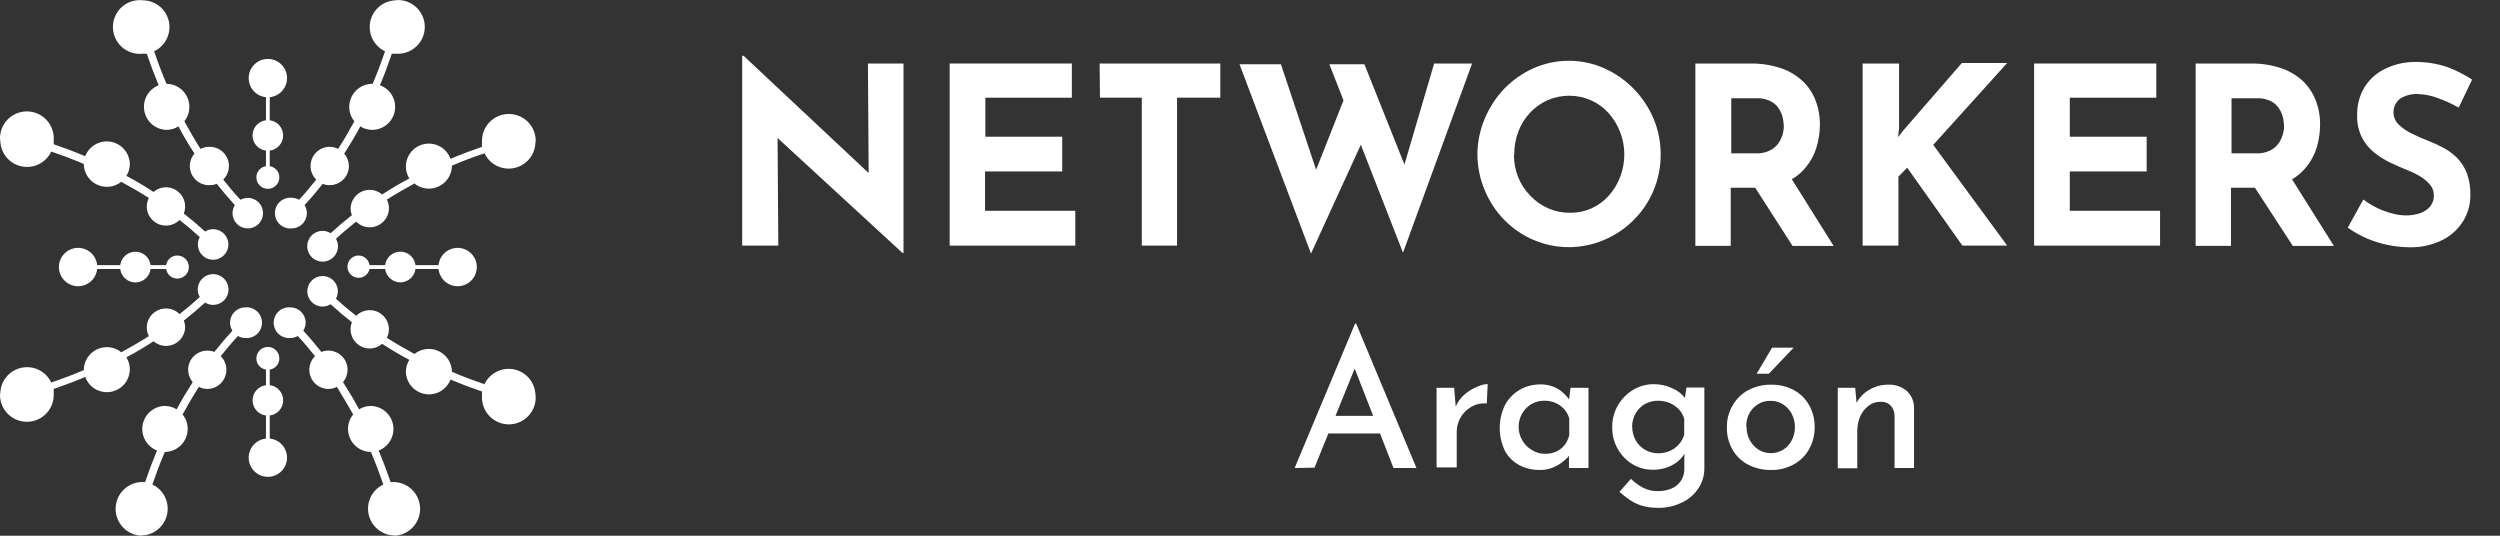 <svg xmlns="http://www.w3.org/2000/svg" width="224" height="48" viewBox="0 0 224 48" fill="none"><rect x="0" y="0" width="224" height="48" fill="#333333" stroke="none"/><path d="M25.369 12.135C25.369 11.801 25.247 11.479 25.026 11.229C24.805 10.979 24.501 10.818 24.17 10.776V8.708C24.609 8.665 25.014 8.454 25.302 8.12C25.59 7.786 25.738 7.354 25.716 6.914C25.694 6.473 25.504 6.058 25.184 5.754C24.865 5.45 24.441 5.28 24 5.28C23.559 5.28 23.135 5.45 22.816 5.754C22.496 6.058 22.306 6.473 22.284 6.914C22.262 7.354 22.41 7.786 22.698 8.12C22.986 8.454 23.391 8.665 23.83 8.708V10.776C23.498 10.817 23.192 10.977 22.971 11.227C22.749 11.478 22.627 11.8 22.627 12.135C22.627 12.469 22.749 12.792 22.971 13.042C23.192 13.293 23.498 13.453 23.83 13.493V14.892C23.59 14.926 23.371 15.046 23.213 15.23C23.055 15.414 22.969 15.649 22.971 15.891C22.971 16.164 23.079 16.425 23.272 16.619C23.465 16.811 23.727 16.92 24 16.92C24.273 16.92 24.535 16.811 24.728 16.619C24.921 16.425 25.029 16.164 25.029 15.891C25.031 15.649 24.945 15.414 24.787 15.23C24.629 15.046 24.41 14.926 24.17 14.892V13.493C24.501 13.452 24.805 13.291 25.026 13.041C25.247 12.791 25.369 12.469 25.369 12.135Z" fill="white"></path><path d="M22.631 35.87C22.631 36.204 22.753 36.526 22.974 36.776C23.195 37.026 23.499 37.187 23.83 37.229V39.297C23.391 39.34 22.986 39.551 22.698 39.885C22.41 40.219 22.262 40.651 22.284 41.091C22.306 41.532 22.496 41.947 22.816 42.251C23.135 42.555 23.559 42.725 24 42.725C24.441 42.725 24.865 42.555 25.184 42.251C25.504 41.947 25.694 41.532 25.716 41.091C25.738 40.651 25.59 40.219 25.302 39.885C25.014 39.551 24.609 39.34 24.17 39.297V37.229C24.502 37.188 24.808 37.028 25.029 36.778C25.251 36.527 25.373 36.205 25.373 35.87C25.373 35.536 25.251 35.213 25.029 34.963C24.808 34.712 24.502 34.552 24.17 34.512V33.113C24.41 33.079 24.629 32.959 24.787 32.775C24.945 32.591 25.031 32.356 25.029 32.114C25.029 31.841 24.921 31.579 24.728 31.387C24.535 31.194 24.273 31.085 24 31.085C23.727 31.085 23.465 31.194 23.272 31.387C23.079 31.579 22.971 31.841 22.971 32.114C22.969 32.356 23.055 32.591 23.213 32.775C23.371 32.959 23.59 33.079 23.83 33.113V34.512C23.499 34.553 23.195 34.714 22.974 34.964C22.753 35.214 22.631 35.536 22.631 35.87Z" fill="white"></path><path d="M35.868 25.301C36.201 25.299 36.522 25.177 36.772 24.956C37.021 24.736 37.183 24.433 37.226 24.102H39.294C39.339 24.541 39.55 24.945 39.885 25.232C40.219 25.519 40.651 25.666 41.091 25.644C41.531 25.621 41.945 25.43 42.249 25.111C42.552 24.792 42.722 24.368 42.722 23.928C42.722 23.487 42.552 23.063 42.249 22.744C41.945 22.425 41.531 22.234 41.091 22.212C40.651 22.189 40.219 22.337 39.885 22.623C39.55 22.91 39.339 23.314 39.294 23.753H37.226C37.186 23.421 37.025 23.115 36.775 22.893C36.525 22.672 36.202 22.549 35.868 22.549C35.533 22.549 35.21 22.672 34.96 22.893C34.71 23.115 34.549 23.421 34.509 23.753H33.111C33.077 23.513 32.956 23.293 32.773 23.135C32.589 22.977 32.354 22.891 32.111 22.894C31.924 22.898 31.741 22.955 31.585 23.058C31.428 23.161 31.303 23.306 31.225 23.477C31.147 23.648 31.119 23.837 31.143 24.023C31.168 24.209 31.244 24.384 31.364 24.529C31.483 24.673 31.641 24.781 31.819 24.84C31.997 24.9 32.188 24.907 32.371 24.863C32.553 24.818 32.719 24.723 32.85 24.589C32.981 24.454 33.071 24.286 33.111 24.102H34.509C34.553 24.433 34.714 24.736 34.964 24.956C35.214 25.177 35.535 25.299 35.868 25.301Z" fill="white"></path><path d="M12.132 22.554C11.799 22.554 11.476 22.676 11.226 22.896C10.976 23.117 10.815 23.422 10.774 23.753H8.706C8.661 23.314 8.45 22.91 8.115 22.623C7.781 22.337 7.349 22.189 6.909 22.212C6.469 22.234 6.055 22.425 5.751 22.744C5.448 23.063 5.278 23.487 5.278 23.928C5.278 24.368 5.448 24.792 5.751 25.111C6.055 25.43 6.469 25.621 6.909 25.644C7.349 25.666 7.781 25.519 8.115 25.232C8.45 24.945 8.661 24.541 8.706 24.102H10.774C10.814 24.434 10.975 24.74 11.225 24.962C11.475 25.183 11.798 25.306 12.132 25.306C12.467 25.306 12.79 25.183 13.04 24.962C13.29 24.74 13.451 24.434 13.491 24.102H14.889C14.923 24.342 15.043 24.562 15.227 24.72C15.411 24.878 15.646 24.964 15.888 24.962C16.163 24.962 16.426 24.853 16.619 24.659C16.813 24.465 16.922 24.202 16.922 23.928C16.922 23.653 16.813 23.39 16.619 23.197C16.426 23.003 16.163 22.894 15.888 22.894C15.646 22.891 15.411 22.977 15.227 23.135C15.043 23.293 14.923 23.513 14.889 23.753H13.491C13.45 23.422 13.289 23.117 13.038 22.896C12.788 22.676 12.466 22.554 12.132 22.554Z" fill="white"></path><path d="M35.498 0.027C34.956 0.033 34.431 0.223 34.01 0.565C33.589 0.907 33.297 1.382 33.181 1.912C33.065 2.442 33.132 2.996 33.372 3.483C33.611 3.97 34.008 4.361 34.499 4.593C34.159 5.592 33.78 6.591 33.39 7.51C33.116 7.506 32.844 7.556 32.59 7.658C32.335 7.761 32.104 7.912 31.909 8.105C31.713 8.297 31.558 8.526 31.453 8.779C31.347 9.032 31.292 9.303 31.292 9.578C31.289 10.048 31.452 10.504 31.752 10.866C31.292 11.715 30.813 12.544 30.293 13.344C30.063 13.22 29.806 13.155 29.544 13.154C29.088 13.154 28.651 13.335 28.329 13.657C28.007 13.979 27.826 14.416 27.826 14.872C27.824 15.099 27.868 15.324 27.956 15.534C28.043 15.743 28.172 15.933 28.335 16.091C27.836 16.72 27.337 17.32 26.797 17.899C26.593 17.784 26.362 17.722 26.128 17.719C25.938 17.703 25.746 17.726 25.565 17.788C25.385 17.85 25.219 17.948 25.078 18.077C24.938 18.206 24.825 18.363 24.748 18.538C24.672 18.713 24.632 18.902 24.632 19.093C24.632 19.284 24.672 19.472 24.748 19.647C24.825 19.822 24.938 19.979 25.078 20.108C25.219 20.237 25.385 20.336 25.565 20.397C25.746 20.459 25.938 20.482 26.128 20.466C26.491 20.466 26.839 20.322 27.096 20.065C27.352 19.809 27.496 19.461 27.496 19.098C27.496 18.843 27.423 18.593 27.287 18.378C27.856 17.769 28.395 17.13 28.915 16.47C29.114 16.552 29.328 16.593 29.544 16.59C30 16.59 30.437 16.409 30.759 16.087C31.081 15.765 31.262 15.328 31.262 14.872C31.256 14.465 31.108 14.073 30.843 13.763C31.342 12.984 31.842 12.165 32.281 11.326C32.601 11.528 32.972 11.636 33.35 11.635C33.835 11.635 34.304 11.463 34.674 11.151C35.045 10.838 35.293 10.405 35.375 9.927C35.458 9.45 35.369 8.958 35.125 8.54C34.88 8.121 34.496 7.803 34.039 7.64C34.429 6.73 34.779 5.781 35.108 4.812H35.498C35.827 4.834 36.156 4.787 36.466 4.676C36.776 4.565 37.059 4.391 37.3 4.166C37.54 3.941 37.731 3.669 37.862 3.367C37.993 3.065 38.06 2.739 38.06 2.41C38.06 2.081 37.993 1.755 37.862 1.453C37.731 1.151 37.54 0.879 37.3 0.654C37.059 0.429 36.776 0.255 36.466 0.144C36.156 0.033 35.827 -0.014 35.498 0.007V0.027Z" fill="white"></path><path d="M12.812 0.027C13.354 0.033 13.879 0.223 14.3 0.565C14.72 0.907 15.013 1.382 15.129 1.912C15.245 2.442 15.178 2.996 14.938 3.483C14.699 3.97 14.301 4.361 13.811 4.593C14.15 5.592 14.52 6.591 14.919 7.51C15.307 7.513 15.686 7.626 16.013 7.834C16.339 8.042 16.601 8.338 16.768 8.688C16.934 9.038 16.999 9.428 16.955 9.813C16.911 10.198 16.759 10.563 16.518 10.866C16.977 11.715 17.457 12.544 17.966 13.344C18.2 13.219 18.461 13.154 18.726 13.154C19.072 13.14 19.414 13.231 19.707 13.415C20 13.599 20.232 13.867 20.37 14.185C20.508 14.502 20.547 14.854 20.482 15.194C20.417 15.534 20.25 15.847 20.004 16.091C20.494 16.72 21.003 17.32 21.543 17.899C21.805 17.754 22.109 17.7 22.405 17.745C22.702 17.789 22.976 17.93 23.185 18.146C23.394 18.361 23.526 18.64 23.561 18.938C23.596 19.235 23.532 19.537 23.38 19.795C23.227 20.053 22.994 20.254 22.715 20.367C22.437 20.479 22.13 20.497 21.84 20.418C21.551 20.339 21.296 20.167 21.114 19.928C20.932 19.689 20.833 19.398 20.833 19.098C20.834 18.843 20.907 18.593 21.043 18.378C20.484 17.769 19.944 17.13 19.425 16.47C19.225 16.55 19.011 16.591 18.795 16.59C18.564 16.6 18.333 16.562 18.116 16.48C17.9 16.398 17.702 16.273 17.535 16.112C17.368 15.952 17.235 15.759 17.144 15.546C17.054 15.333 17.007 15.104 17.007 14.872C17.009 14.464 17.158 14.07 17.427 13.763C16.917 12.984 16.428 12.165 15.988 11.326C15.666 11.53 15.291 11.637 14.909 11.635C14.432 11.622 13.973 11.444 13.612 11.132C13.251 10.819 13.009 10.391 12.928 9.92C12.847 9.449 12.931 8.965 13.167 8.549C13.402 8.133 13.774 7.812 14.22 7.64C13.841 6.73 13.481 5.781 13.151 4.812C13.025 4.823 12.898 4.823 12.772 4.812C12.435 4.847 12.094 4.811 11.773 4.705C11.451 4.599 11.155 4.427 10.904 4.199C10.654 3.971 10.454 3.693 10.318 3.382C10.183 3.072 10.114 2.736 10.117 2.398C10.12 2.059 10.194 1.725 10.335 1.417C10.476 1.109 10.68 0.834 10.934 0.61C11.189 0.386 11.487 0.219 11.811 0.118C12.134 0.018 12.475 -0.013 12.812 0.027Z" fill="white"></path><path d="M12.652 47.977C13.194 47.972 13.719 47.782 14.14 47.44C14.561 47.098 14.853 46.623 14.969 46.093C15.085 45.563 15.018 45.009 14.778 44.522C14.539 44.035 14.141 43.644 13.651 43.412C14 42.413 14.37 41.414 14.77 40.495C15.315 40.49 15.835 40.27 16.219 39.883C16.602 39.495 16.817 38.972 16.817 38.428C16.821 37.957 16.658 37.501 16.358 37.139C16.817 36.29 17.307 35.461 17.816 34.661C18.05 34.786 18.311 34.851 18.576 34.851C19.03 34.849 19.464 34.666 19.784 34.344C20.104 34.023 20.284 33.587 20.284 33.133C20.286 32.906 20.242 32.681 20.154 32.471C20.067 32.262 19.937 32.072 19.774 31.914C20.274 31.285 20.773 30.686 21.323 30.106C21.524 30.221 21.751 30.283 21.982 30.286C22.172 30.302 22.364 30.279 22.544 30.217C22.725 30.155 22.891 30.057 23.032 29.928C23.172 29.799 23.285 29.642 23.361 29.467C23.438 29.292 23.478 29.103 23.478 28.912C23.478 28.721 23.438 28.533 23.361 28.358C23.285 28.183 23.172 28.026 23.032 27.897C22.891 27.768 22.725 27.669 22.544 27.608C22.364 27.546 22.172 27.523 21.982 27.539C21.619 27.539 21.271 27.683 21.014 27.94C20.758 28.196 20.613 28.544 20.613 28.907C20.614 29.162 20.687 29.412 20.823 29.627C20.264 30.236 19.724 30.875 19.205 31.535C19.005 31.455 18.791 31.414 18.576 31.415C18.12 31.415 17.683 31.596 17.361 31.918C17.038 32.24 16.857 32.677 16.857 33.133C16.86 33.539 17.005 33.931 17.267 34.242C16.767 35.021 16.268 35.84 15.829 36.679C15.509 36.477 15.138 36.37 14.76 36.37C14.282 36.383 13.824 36.561 13.462 36.873C13.101 37.186 12.859 37.614 12.778 38.085C12.697 38.556 12.781 39.041 13.017 39.456C13.252 39.872 13.625 40.193 14.07 40.365C13.691 41.275 13.331 42.224 13.002 43.193H12.612C12.002 43.232 11.429 43.502 11.011 43.948C10.592 44.395 10.359 44.983 10.359 45.595C10.359 46.207 10.592 46.795 11.011 47.242C11.429 47.688 12.002 47.958 12.612 47.998L12.652 47.977Z" fill="white"></path><path d="M35.348 47.977C34.806 47.972 34.281 47.782 33.86 47.44C33.439 47.098 33.147 46.623 33.031 46.093C32.915 45.563 32.982 45.009 33.222 44.522C33.461 44.035 33.859 43.644 34.349 43.412C34 42.413 33.63 41.414 33.23 40.495C32.685 40.49 32.165 40.27 31.781 39.883C31.398 39.495 31.183 38.972 31.183 38.428C31.179 37.957 31.342 37.501 31.642 37.139C31.183 36.29 30.643 35.461 30.184 34.661C29.95 34.786 29.689 34.851 29.424 34.851C28.97 34.849 28.536 34.666 28.216 34.344C27.896 34.023 27.716 33.587 27.716 33.133C27.714 32.906 27.758 32.681 27.846 32.471C27.933 32.262 28.063 32.072 28.226 31.914C27.726 31.285 27.227 30.686 26.677 30.106C26.476 30.221 26.249 30.283 26.018 30.286C25.828 30.302 25.636 30.279 25.456 30.217C25.275 30.155 25.109 30.057 24.968 29.928C24.828 29.799 24.715 29.642 24.639 29.467C24.562 29.292 24.522 29.103 24.522 28.912C24.522 28.721 24.562 28.533 24.639 28.358C24.715 28.183 24.828 28.026 24.968 27.897C25.109 27.768 25.275 27.669 25.456 27.608C25.636 27.546 25.828 27.523 26.018 27.539C26.381 27.539 26.729 27.683 26.986 27.94C27.242 28.196 27.387 28.544 27.387 28.907C27.386 29.162 27.313 29.412 27.177 29.627C27.736 30.236 28.276 30.875 28.795 31.535C28.995 31.455 29.209 31.414 29.424 31.415C29.88 31.415 30.317 31.596 30.639 31.918C30.962 32.24 31.143 32.677 31.143 33.133C31.14 33.539 30.995 33.931 30.733 34.242C31.233 35.021 31.732 35.84 32.172 36.679C32.491 36.477 32.862 36.37 33.24 36.37C33.718 36.383 34.176 36.561 34.538 36.873C34.899 37.186 35.141 37.614 35.222 38.085C35.303 38.556 35.219 39.041 34.983 39.456C34.748 39.872 34.375 40.193 33.93 40.365C34.309 41.275 34.669 42.224 34.998 43.193H35.388C35.998 43.232 36.571 43.502 36.989 43.948C37.408 44.395 37.641 44.983 37.641 45.595C37.641 46.207 37.408 46.795 36.989 47.242C36.571 47.688 35.998 47.958 35.388 47.998L35.348 47.977Z" fill="white"></path><path d="M47.975 35.421C47.969 34.878 47.78 34.353 47.438 33.933C47.095 33.512 46.62 33.219 46.09 33.103C45.56 32.987 45.007 33.055 44.52 33.294C44.033 33.534 43.642 33.931 43.41 34.422C42.411 34.082 41.412 33.712 40.493 33.313C40.489 32.925 40.377 32.547 40.169 32.22C39.96 31.893 39.664 31.631 39.314 31.465C38.964 31.298 38.574 31.233 38.189 31.277C37.804 31.321 37.439 31.473 37.136 31.715C36.287 31.255 35.458 30.775 34.659 30.266C34.782 30.032 34.847 29.771 34.849 29.507C34.848 29.167 34.747 28.834 34.557 28.552C34.368 28.27 34.099 28.05 33.784 27.92C33.47 27.791 33.124 27.758 32.791 27.825C32.457 27.892 32.151 28.057 31.912 28.298C31.282 27.808 30.683 27.299 30.104 26.76C30.248 26.497 30.302 26.194 30.258 25.897C30.213 25.6 30.072 25.326 29.857 25.117C29.641 24.909 29.363 24.776 29.065 24.741C28.767 24.706 28.466 24.77 28.207 24.922C27.949 25.075 27.748 25.309 27.636 25.587C27.523 25.865 27.505 26.172 27.584 26.462C27.664 26.751 27.836 27.007 28.074 27.189C28.313 27.37 28.605 27.469 28.905 27.469C29.16 27.468 29.409 27.396 29.624 27.259C30.233 27.819 30.873 28.358 31.532 28.877C31.452 29.078 31.412 29.291 31.412 29.507C31.412 29.962 31.593 30.399 31.916 30.722C32.238 31.044 32.675 31.225 33.13 31.225C33.538 31.223 33.932 31.074 34.239 30.805C35.019 31.315 35.838 31.804 36.677 32.244C36.473 32.567 36.365 32.941 36.367 33.323C36.38 33.8 36.558 34.259 36.871 34.62C37.184 34.981 37.612 35.223 38.083 35.304C38.553 35.386 39.038 35.301 39.454 35.066C39.869 34.83 40.191 34.458 40.363 34.012C41.272 34.392 42.221 34.751 43.19 35.081C43.18 35.207 43.18 35.334 43.19 35.461C43.169 35.789 43.215 36.118 43.326 36.428C43.438 36.738 43.611 37.022 43.836 37.262C44.061 37.502 44.333 37.694 44.636 37.825C44.938 37.956 45.263 38.023 45.593 38.023C45.922 38.023 46.247 37.956 46.55 37.825C46.852 37.694 47.124 37.502 47.349 37.262C47.574 37.022 47.748 36.738 47.859 36.428C47.97 36.118 48.016 35.789 47.995 35.461L47.975 35.421Z" fill="white"></path><path d="M47.975 12.734C47.969 13.277 47.78 13.801 47.438 14.222C47.095 14.643 46.62 14.935 46.09 15.051C45.56 15.167 45.007 15.1 44.52 14.861C44.033 14.621 43.642 14.224 43.41 13.733C42.411 14.073 41.412 14.443 40.493 14.842C40.49 15.389 40.271 15.912 39.884 16.298C39.496 16.683 38.972 16.9 38.425 16.9C37.955 16.903 37.498 16.74 37.136 16.44C36.287 16.9 35.458 17.379 34.659 17.889C34.782 18.123 34.847 18.383 34.849 18.648C34.849 19.104 34.668 19.541 34.345 19.863C34.023 20.185 33.586 20.366 33.13 20.366C32.904 20.368 32.678 20.324 32.469 20.236C32.259 20.149 32.07 20.02 31.912 19.857C31.282 20.356 30.683 20.856 30.104 21.395C30.219 21.6 30.281 21.83 30.284 22.064C30.284 22.337 30.203 22.604 30.051 22.83C29.9 23.057 29.684 23.234 29.432 23.338C29.18 23.442 28.903 23.47 28.636 23.417C28.369 23.363 28.123 23.232 27.93 23.039C27.737 22.846 27.606 22.601 27.553 22.334C27.5 22.066 27.527 21.789 27.631 21.537C27.736 21.285 27.912 21.07 28.139 20.918C28.366 20.767 28.632 20.686 28.905 20.686C29.16 20.686 29.409 20.759 29.624 20.896C30.233 20.336 30.873 19.797 31.532 19.277C31.451 19.078 31.41 18.864 31.412 18.648C31.433 18.206 31.623 17.79 31.943 17.485C32.263 17.179 32.688 17.009 33.13 17.01C33.538 17.012 33.932 17.161 34.239 17.429C35.019 16.92 35.838 16.43 36.677 15.991C36.473 15.668 36.365 15.294 36.367 14.912C36.37 14.428 36.543 13.961 36.857 13.592C37.17 13.223 37.603 12.977 38.08 12.896C38.557 12.815 39.047 12.904 39.465 13.149C39.882 13.393 40.2 13.777 40.363 14.233C41.272 13.843 42.221 13.493 43.19 13.154C43.18 13.027 43.18 12.9 43.19 12.774C43.169 12.446 43.215 12.116 43.326 11.806C43.438 11.496 43.611 11.213 43.836 10.973C44.061 10.732 44.333 10.541 44.636 10.41C44.938 10.279 45.263 10.212 45.593 10.212C45.922 10.212 46.247 10.279 46.55 10.41C46.852 10.541 47.124 10.732 47.349 10.973C47.574 11.213 47.748 11.496 47.859 11.806C47.97 12.116 48.016 12.446 47.995 12.774L47.975 12.734Z" fill="white"></path><path d="M0.025 12.584C0.031 13.127 0.22 13.652 0.562 14.072C0.905 14.493 1.38 14.786 1.91 14.902C2.44 15.018 2.994 14.95 3.48 14.711C3.967 14.471 4.359 14.074 4.59 13.583C5.589 13.923 6.588 14.293 7.507 14.692C7.511 15.08 7.623 15.459 7.832 15.785C8.04 16.112 8.336 16.374 8.686 16.54C9.036 16.707 9.426 16.772 9.811 16.728C10.196 16.684 10.561 16.532 10.864 16.291C11.713 16.75 12.542 17.23 13.341 17.739C13.218 17.973 13.153 18.234 13.151 18.498C13.152 18.838 13.253 19.171 13.443 19.453C13.632 19.735 13.901 19.955 14.216 20.085C14.53 20.214 14.876 20.247 15.209 20.18C15.543 20.113 15.848 19.948 16.088 19.707C16.718 20.197 17.317 20.706 17.896 21.245C17.752 21.508 17.698 21.811 17.742 22.108C17.787 22.405 17.928 22.679 18.143 22.888C18.359 23.096 18.637 23.229 18.935 23.264C19.233 23.299 19.534 23.235 19.793 23.082C20.051 22.93 20.252 22.696 20.364 22.418C20.477 22.14 20.495 21.833 20.416 21.543C20.336 21.254 20.164 20.998 19.926 20.817C19.687 20.634 19.395 20.536 19.095 20.536C18.84 20.537 18.591 20.609 18.376 20.746C17.767 20.186 17.127 19.647 16.468 19.128C16.548 18.927 16.588 18.714 16.588 18.498C16.588 18.043 16.407 17.605 16.084 17.283C15.762 16.961 15.325 16.78 14.87 16.78C14.461 16.782 14.068 16.931 13.761 17.2C12.982 16.69 12.162 16.201 11.323 15.761C11.527 15.438 11.635 15.064 11.633 14.682C11.62 14.205 11.442 13.746 11.129 13.385C10.816 13.024 10.388 12.782 9.917 12.701C9.446 12.62 8.962 12.704 8.546 12.939C8.131 13.175 7.809 13.547 7.637 13.993C6.728 13.613 5.779 13.254 4.81 12.924C4.82 12.798 4.82 12.671 4.81 12.544C4.831 12.216 4.785 11.886 4.674 11.577C4.562 11.267 4.389 10.983 4.164 10.743C3.939 10.503 3.667 10.311 3.365 10.18C3.062 10.05 2.737 9.982 2.407 9.982C2.078 9.982 1.753 10.05 1.45 10.18C1.148 10.311 0.876 10.503 0.651 10.743C0.426 10.983 0.253 11.267 0.141 11.577C0.03 11.886 -0.016 12.216 0.005 12.544L0.025 12.584Z" fill="white"></path><path d="M0.025 35.271C0.031 34.728 0.22 34.204 0.562 33.783C0.905 33.362 1.38 33.07 1.91 32.954C2.44 32.838 2.994 32.905 3.48 33.144C3.967 33.384 4.359 33.781 4.59 34.272C5.589 33.932 6.588 33.562 7.507 33.163C7.51 32.616 7.729 32.093 8.116 31.707C8.504 31.322 9.028 31.105 9.575 31.105C10.045 31.102 10.502 31.265 10.864 31.565C11.713 31.105 12.542 30.626 13.341 30.116C13.218 29.882 13.153 29.622 13.151 29.357C13.151 28.901 13.332 28.464 13.655 28.142C13.977 27.82 14.414 27.639 14.87 27.639C15.097 27.637 15.322 27.681 15.531 27.768C15.741 27.856 15.93 27.985 16.088 28.148C16.718 27.649 17.317 27.149 17.896 26.61C17.781 26.405 17.719 26.175 17.716 25.941C17.716 25.668 17.797 25.401 17.949 25.175C18.1 24.948 18.316 24.771 18.568 24.667C18.82 24.562 19.097 24.535 19.364 24.588C19.631 24.642 19.877 24.773 20.07 24.966C20.263 25.159 20.394 25.404 20.447 25.672C20.5 25.939 20.473 26.216 20.369 26.468C20.264 26.72 20.088 26.935 19.861 27.087C19.634 27.238 19.368 27.319 19.095 27.319C18.84 27.319 18.591 27.246 18.376 27.109C17.767 27.669 17.127 28.208 16.468 28.728C16.549 28.927 16.59 29.141 16.588 29.357C16.567 29.799 16.377 30.215 16.057 30.52C15.737 30.826 15.312 30.996 14.87 30.995C14.461 30.993 14.068 30.844 13.761 30.576C12.982 31.085 12.162 31.575 11.323 32.014C11.527 32.337 11.635 32.711 11.633 33.093C11.63 33.577 11.457 34.044 11.143 34.413C10.83 34.782 10.397 35.028 9.92 35.109C9.443 35.19 8.953 35.101 8.535 34.856C8.118 34.612 7.8 34.228 7.637 33.772C6.728 34.162 5.779 34.512 4.81 34.851C4.82 34.977 4.82 35.105 4.81 35.231C4.831 35.559 4.785 35.889 4.674 36.199C4.562 36.508 4.389 36.792 4.164 37.032C3.939 37.273 3.667 37.464 3.365 37.595C3.062 37.726 2.737 37.793 2.407 37.793C2.078 37.793 1.753 37.726 1.45 37.595C1.148 37.464 0.876 37.273 0.651 37.032C0.426 36.792 0.253 36.508 0.141 36.199C0.03 35.889 -0.016 35.559 0.005 35.231L0.025 35.271Z" fill="white"></path><path d="M80.867 22.669L68.699 11.469L69.668 12.003L69.736 22.008H66.5V5H66.626L78.532 16.161L77.834 15.845L77.767 5.691H80.954V22.669H80.867Z" fill="white"></path><path d="M85.09 5.691H96.037V8.753H88.287V12.249H95.175V15.361H88.258V18.887H96.347V22.008H85.09V5.691Z" fill="white"></path><path d="M98.527 5.691H109.338V8.753H105.463V22.008H102.305V8.753H98.556L98.527 5.691Z" fill="white"></path><path d="M111.062 5.761H114.773L118.193 16.022L117.689 15.805L120.682 8.22L122.097 12.605L117.466 22.719L111.062 5.761ZM119.113 5.761H122.252L126.194 15.637L125.594 15.568L128.5 5.691H131.9L125.71 22.64L119.113 5.761Z" fill="white"></path><path d="M132.375 13.85C132.378 12.742 132.602 11.646 133.034 10.63C133.451 9.632 134.045 8.721 134.787 7.943C135.536 7.174 136.42 6.554 137.393 6.116C138.394 5.673 139.474 5.445 140.566 5.445C141.657 5.445 142.737 5.673 143.738 6.116C144.717 6.554 145.608 7.173 146.364 7.943C147.123 8.714 147.732 9.626 148.156 10.63C148.583 11.64 148.801 12.73 148.795 13.83C148.803 14.943 148.586 16.046 148.156 17.069C147.736 18.067 147.127 18.97 146.364 19.726C145.607 20.48 144.716 21.08 143.738 21.494C142.734 21.924 141.655 22.145 140.566 22.145C139.476 22.145 138.398 21.924 137.393 21.494C135.427 20.648 133.863 19.054 133.034 17.049C132.607 16.038 132.383 14.95 132.375 13.85ZM135.649 13.85C135.644 14.546 135.773 15.237 136.027 15.884C136.283 16.504 136.655 17.068 137.122 17.543C137.582 18.033 138.136 18.42 138.749 18.682C139.362 18.944 140.022 19.074 140.687 19.064C141.334 19.073 141.976 18.942 142.571 18.68C143.165 18.418 143.698 18.03 144.136 17.543C144.574 17.06 144.919 16.497 145.153 15.884C145.531 14.916 145.633 13.859 145.446 12.834C145.259 11.81 144.792 10.861 144.097 10.096C143.658 9.619 143.127 9.239 142.537 8.98C141.925 8.713 141.266 8.575 140.6 8.575C139.934 8.575 139.274 8.713 138.662 8.98C138.071 9.242 137.538 9.622 137.093 10.096C136.639 10.58 136.283 11.151 136.047 11.775C135.795 12.436 135.67 13.14 135.678 13.85H135.649Z" fill="white"></path><path d="M156.817 5.691C157.726 5.675 158.632 5.808 159.5 6.086C160.214 6.314 160.874 6.691 161.438 7.193C161.965 7.671 162.379 8.265 162.648 8.931C162.932 9.653 163.074 10.425 163.065 11.203C163.057 11.872 162.956 12.537 162.765 13.178C162.568 13.845 162.238 14.464 161.796 14.995C161.323 15.572 160.722 16.026 160.042 16.319C159.187 16.68 158.265 16.852 157.34 16.822H155.073V22.027H151.905V5.691H156.817ZM157.369 13.741C157.78 13.756 158.188 13.672 158.56 13.494C158.859 13.354 159.118 13.14 159.316 12.872C159.492 12.633 159.626 12.366 159.713 12.082C159.787 11.835 159.826 11.579 159.829 11.321C159.822 11.092 159.796 10.864 159.752 10.64C159.697 10.345 159.588 10.064 159.432 9.81C159.261 9.507 159.009 9.261 158.706 9.099C158.3 8.883 157.845 8.78 157.388 8.803H155.121V13.741H157.369ZM160.333 15.716L164.295 22.037H160.614L156.594 15.775L160.333 15.716Z" fill="white"></path><path d="M170.156 11.469L170.069 12.289L170.553 11.667L175.785 5.642H179.844L173.217 12.98L179.844 22.008H175.833L170.883 15.025L170.098 15.825V22.008H166.892V5.691H170.156V11.469Z" fill="white"></path><path d="M182.256 5.691H193.203V8.753H185.453V12.249H192.341V15.361H185.453V18.887H193.542V22.008H182.256V5.691Z" fill="white"></path><path d="M201.641 5.691C202.55 5.675 203.456 5.808 204.324 6.086C205.038 6.314 205.698 6.691 206.262 7.193C206.786 7.671 207.197 8.266 207.463 8.931C207.751 9.652 207.893 10.424 207.879 11.203C207.875 11.872 207.777 12.537 207.589 13.178C207.392 13.845 207.062 14.464 206.62 14.995C206.147 15.572 205.546 16.026 204.867 16.319C204.011 16.68 203.09 16.852 202.164 16.822H199.897V22.027H196.729V5.691H201.641ZM202.183 13.741C202.597 13.757 203.009 13.672 203.384 13.494C203.683 13.354 203.943 13.14 204.14 12.872C204.316 12.635 204.448 12.367 204.527 12.082C204.609 11.837 204.652 11.58 204.653 11.321C204.646 11.092 204.62 10.864 204.576 10.64C204.521 10.345 204.412 10.064 204.256 9.81C204.085 9.507 203.833 9.261 203.53 9.099C203.124 8.883 202.669 8.78 202.212 8.803H199.945V13.741H202.183ZM205.147 15.716L209.119 22.037H205.438L201.379 15.805L205.147 15.716Z" fill="white"></path><path d="M220.299 9.642C219.703 9.306 219.081 9.022 218.439 8.793C217.868 8.572 217.266 8.448 216.656 8.427C216.091 8.395 215.53 8.54 215.048 8.842C214.877 8.974 214.735 9.142 214.633 9.335C214.531 9.527 214.471 9.74 214.458 9.959C214.444 10.177 214.476 10.396 214.553 10.601C214.63 10.805 214.749 10.99 214.903 11.143C215.244 11.477 215.637 11.75 216.065 11.953C216.545 12.196 217.036 12.414 217.538 12.605C218.009 12.787 218.468 12.998 218.913 13.237C219.369 13.476 219.786 13.782 220.153 14.146C220.527 14.536 220.823 14.995 221.025 15.499C221.252 16.131 221.361 16.801 221.345 17.474C221.352 18.29 221.134 19.09 220.715 19.785C220.264 20.518 219.624 21.109 218.865 21.494C217.928 21.96 216.894 22.187 215.852 22.156C214.572 22.14 213.307 21.879 212.122 21.385C211.503 21.119 210.912 20.788 210.359 20.398L211.754 17.879C212.141 18.167 212.553 18.419 212.985 18.63C213.416 18.839 213.868 19.005 214.331 19.124C214.735 19.241 215.152 19.301 215.571 19.301C215.958 19.302 216.342 19.248 216.714 19.143C217.081 19.043 217.415 18.845 217.683 18.57C217.816 18.421 217.919 18.247 217.985 18.057C218.052 17.867 218.081 17.666 218.071 17.464C218.071 17.139 217.958 16.824 217.751 16.576C217.509 16.282 217.221 16.032 216.898 15.835C216.529 15.608 216.14 15.417 215.736 15.262C215.242 15.064 214.767 14.847 214.205 14.59C213.682 14.341 213.188 14.033 212.733 13.672C212.274 13.306 211.898 12.845 211.628 12.319C211.327 11.707 211.181 11.028 211.202 10.343C211.177 9.485 211.389 8.636 211.812 7.894C212.235 7.186 212.842 6.611 213.566 6.235C214.378 5.815 215.271 5.582 216.182 5.553C217.25 5.517 218.317 5.678 219.33 6.027C220.091 6.314 220.819 6.685 221.5 7.133L220.299 9.642Z" fill="white"></path><path d="M116 41.935L121.411 29H121.515L126.915 41.935H124.857L120.914 31.828L122.22 30.951L117.781 41.9L116 41.935ZM119.295 37.261H123.666L124.29 38.839H118.752L119.295 37.261Z" fill="white"></path><path d="M130.291 34.749L130.464 36.805L130.383 36.537C130.559 36.089 130.836 35.688 131.193 35.368C131.534 35.065 131.926 34.824 132.349 34.655C132.646 34.511 132.968 34.428 133.297 34.41L133.216 36.151C132.725 36.101 132.23 36.212 131.805 36.467C131.409 36.692 131.081 37.023 130.857 37.425C130.637 37.817 130.522 38.259 130.522 38.71V41.877H128.718V34.749H130.291Z" fill="white"></path><path d="M137.968 42.11C137.338 42.119 136.716 41.975 136.153 41.69C135.608 41.406 135.158 40.967 134.858 40.428C134.54 39.781 134.375 39.069 134.375 38.348C134.375 37.626 134.54 36.914 134.858 36.268C135.171 35.702 135.631 35.234 136.187 34.912C136.732 34.606 137.345 34.445 137.968 34.445C138.556 34.424 139.138 34.574 139.645 34.877C140.053 35.146 140.403 35.496 140.674 35.906L140.546 36.174L140.72 34.749H142.327V41.935H140.581V40.136L140.766 40.568C140.692 40.709 140.599 40.839 140.489 40.953C140.309 41.144 140.112 41.316 139.899 41.468C139.641 41.66 139.357 41.814 139.055 41.923C138.707 42.052 138.339 42.116 137.968 42.11ZM138.442 40.661C138.784 40.67 139.124 40.602 139.436 40.463C139.729 40.33 139.986 40.13 140.188 39.878C140.387 39.615 140.529 39.313 140.604 38.99V37.495C140.522 37.186 140.367 36.901 140.153 36.665C139.93 36.418 139.656 36.222 139.351 36.091C139.045 35.96 138.716 35.897 138.384 35.906C137.98 35.895 137.58 35.996 137.228 36.198C136.87 36.407 136.574 36.709 136.371 37.072C136.167 37.436 136.064 37.848 136.072 38.266C136.073 38.676 136.18 39.079 136.384 39.434C136.582 39.791 136.869 40.089 137.217 40.299C137.594 40.548 138.038 40.675 138.488 40.661H138.442Z" fill="white"></path><path d="M148.559 45.499C148.071 45.51 147.583 45.447 147.114 45.312C146.724 45.191 146.354 45.014 146.015 44.786C145.698 44.565 145.393 44.327 145.102 44.073L146.131 42.905C146.454 43.22 146.82 43.487 147.218 43.699C147.622 43.907 148.071 44.012 148.524 44.003C148.964 44.014 149.402 43.931 149.808 43.758C150.141 43.607 150.426 43.364 150.629 43.057C150.825 42.738 150.926 42.369 150.918 41.993V40.089L151.033 40.428C150.811 40.922 150.438 41.331 149.97 41.596C149.389 41.94 148.723 42.11 148.05 42.087C147.419 42.087 146.799 41.914 146.258 41.584C145.702 41.242 145.243 40.759 144.927 40.184C144.61 39.608 144.448 38.959 144.454 38.301C144.439 37.599 144.62 36.907 144.975 36.303C145.306 35.734 145.776 35.259 146.339 34.924C146.889 34.597 147.516 34.424 148.154 34.422C148.742 34.413 149.323 34.541 149.854 34.796C150.313 34.989 150.713 35.303 151.01 35.707L150.918 35.999L151.103 34.725H152.71V41.947C152.718 42.582 152.537 43.205 152.189 43.734C151.82 44.302 151.299 44.752 150.686 45.031C150.024 45.356 149.295 45.516 148.559 45.499ZM146.247 38.266C146.251 38.674 146.354 39.075 146.547 39.434C146.744 39.795 147.036 40.095 147.391 40.299C147.742 40.505 148.141 40.614 148.547 40.614C148.916 40.619 149.282 40.548 149.623 40.404C149.927 40.27 150.199 40.07 150.42 39.82C150.644 39.572 150.81 39.276 150.906 38.955V37.518C150.812 37.199 150.646 36.907 150.42 36.665C150.183 36.429 149.905 36.239 149.6 36.104C149.265 35.97 148.907 35.903 148.547 35.906C148.144 35.904 147.746 36.004 147.391 36.198C147.04 36.397 146.749 36.687 146.547 37.039C146.339 37.413 146.231 37.836 146.235 38.266H146.247Z" fill="white"></path><path d="M154.733 38.266C154.72 37.584 154.896 36.912 155.242 36.326C155.57 35.745 156.055 35.271 156.641 34.959C157.275 34.624 157.983 34.455 158.699 34.468C159.411 34.453 160.116 34.622 160.745 34.959C161.319 35.276 161.791 35.75 162.11 36.326C162.438 36.918 162.605 37.587 162.595 38.266C162.605 38.948 162.438 39.621 162.11 40.217C161.793 40.798 161.32 41.276 160.745 41.596C160.113 41.949 159.399 42.127 158.676 42.11C157.974 42.119 157.281 41.959 156.652 41.643C156.067 41.343 155.578 40.881 155.242 40.311C154.886 39.691 154.71 38.982 154.733 38.266ZM156.491 38.266C156.489 38.674 156.588 39.075 156.78 39.434C156.963 39.78 157.229 40.073 157.554 40.287C157.891 40.494 158.277 40.603 158.67 40.603C159.063 40.603 159.449 40.494 159.786 40.287C160.111 40.077 160.374 39.782 160.549 39.434C160.731 39.072 160.827 38.672 160.826 38.266C160.829 37.859 160.734 37.459 160.549 37.097C160.371 36.752 160.108 36.458 159.786 36.245C159.443 36.018 159.039 35.903 158.63 35.917C158.22 35.902 157.816 36.016 157.473 36.245C157.144 36.459 156.877 36.757 156.699 37.109C156.529 37.478 156.449 37.883 156.467 38.289L156.491 38.266ZM160.711 31.15L158.491 33.487H157.392L158.78 31.15H160.711Z" fill="white"></path><path d="M166.226 34.749L166.376 36.396L166.307 36.174C166.565 35.657 166.967 35.226 167.463 34.936C167.997 34.614 168.61 34.452 169.232 34.468C169.838 34.446 170.43 34.659 170.885 35.064C171.09 35.265 171.251 35.507 171.356 35.775C171.462 36.043 171.51 36.33 171.498 36.618V41.935H169.752V37.261C169.755 36.931 169.64 36.612 169.429 36.361C169.304 36.237 169.156 36.141 168.993 36.079C168.829 36.016 168.655 35.989 168.48 35.999C168.101 35.997 167.732 36.12 167.428 36.35C167.103 36.597 166.845 36.922 166.677 37.296C166.494 37.736 166.403 38.209 166.411 38.687V41.958H164.665V34.749H166.226Z" fill="white"></path></svg>